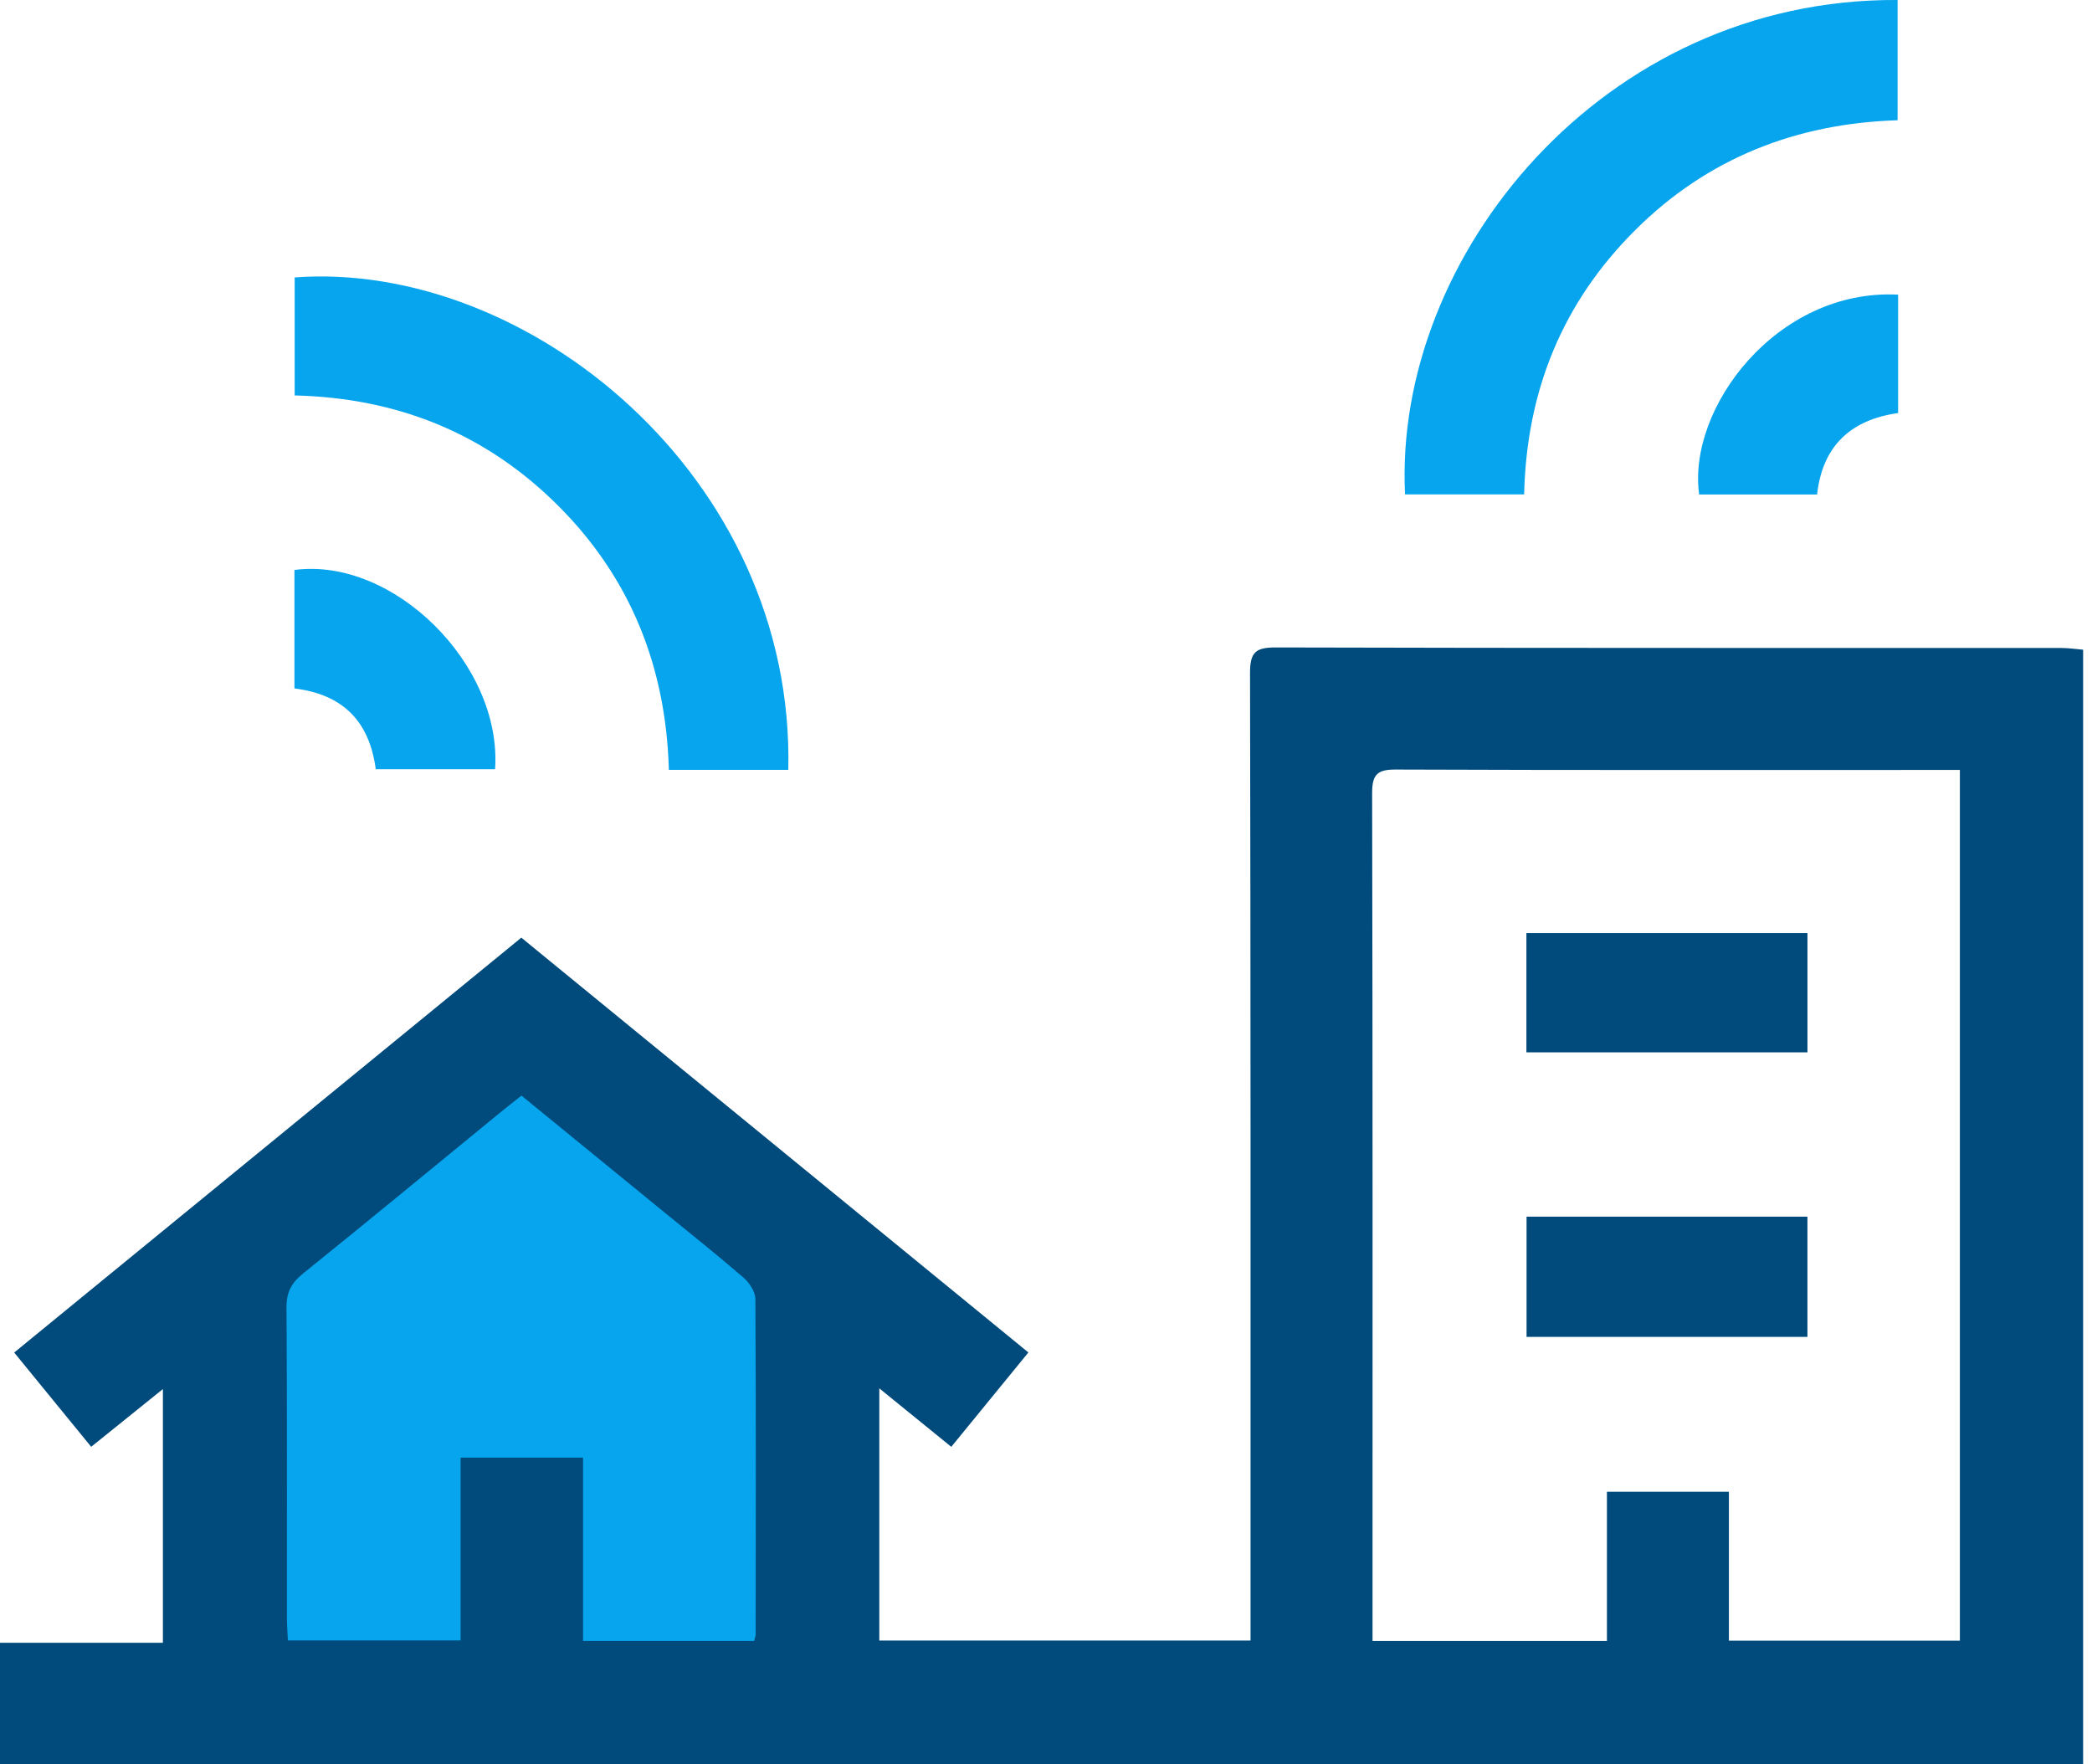 <svg width="83" height="70" viewBox="0 0 83 70" fill="none" xmlns="http://www.w3.org/2000/svg">
<g clip-path="url(#clip0_5195_6248)">
<path d="M9.04 66.982H32.267V50.655L20.677 39.385L7.547 50.655L9.04 66.982Z" fill="#06A5ED"/>
<path d="M0 70V65.177H6.463V55.11C5.485 55.898 4.576 56.629 3.618 57.401C2.602 56.157 1.606 54.937 0.563 53.661C7.286 48.16 13.96 42.702 20.683 37.201C27.381 42.679 34.054 48.139 40.801 53.658C39.771 54.918 38.775 56.137 37.742 57.402C36.795 56.634 35.893 55.9 34.887 55.083V65.088H49.615V64.062C49.615 51.61 49.623 39.158 49.595 26.706C49.594 25.876 49.815 25.684 50.624 25.687C61.006 25.715 71.389 25.705 81.771 25.708C82.064 25.708 82.357 25.752 82.65 25.776V70H0ZM77.76 30.547H76.926C69.745 30.547 62.563 30.559 55.382 30.531C54.646 30.528 54.438 30.722 54.439 31.469C54.464 42.386 54.455 53.305 54.455 64.223V65.104H63.755V59.184H68.594V65.093H77.758V30.544L77.76 30.547ZM29.92 65.104C29.957 64.952 29.981 64.9 29.981 64.849C29.986 60.412 29.997 55.976 29.97 51.539C29.968 51.251 29.734 50.894 29.503 50.693C28.488 49.813 27.434 48.977 26.394 48.127C24.503 46.582 22.613 45.039 20.688 43.467C20.36 43.73 20.065 43.96 19.777 44.195C17.198 46.305 14.627 48.429 12.032 50.519C11.572 50.889 11.364 51.258 11.367 51.866C11.394 55.979 11.38 60.093 11.383 64.207C11.383 64.493 11.407 64.781 11.422 65.082H18.275V57.831H23.132V65.103H29.92V65.104Z" fill="#004A7C"/>
<path d="M31.276 30.544H26.537C26.427 26.488 25.033 22.951 22.151 20.069C19.283 17.203 15.778 15.786 11.691 15.689V11.006C20.912 10.324 31.543 18.899 31.276 30.544Z" fill="#06A5ED"/>
<path d="M60.47 19.615H55.745C55.276 10.196 63.578 -0.074 75.287 -8.64498e-05V4.771C71.271 4.896 67.745 6.272 64.877 9.13C62.006 11.989 60.565 15.485 60.47 19.615Z" fill="#06A5ED"/>
<path d="M11.682 27.314V22.613C15.614 22.095 19.929 26.375 19.642 30.518H14.908C14.662 28.652 13.637 27.552 11.682 27.314Z" fill="#06A5ED"/>
<path d="M75.308 11.69V16.387C73.455 16.649 72.308 17.667 72.093 19.619H67.414C66.937 16.188 70.503 11.443 75.308 11.69Z" fill="#06A5ED"/>
<path d="M71.71 53.04H60.566V48.27H71.71V53.04Z" fill="#004A7C"/>
<path d="M71.711 41.751H60.56V37.02H71.711V41.751Z" fill="#004A7C"/>
</g>
<defs>
<clipPath id="clip0_5195_6248">
<rect width="82.648" height="70" fill="white"/>
</clipPath>
</defs>
</svg>
